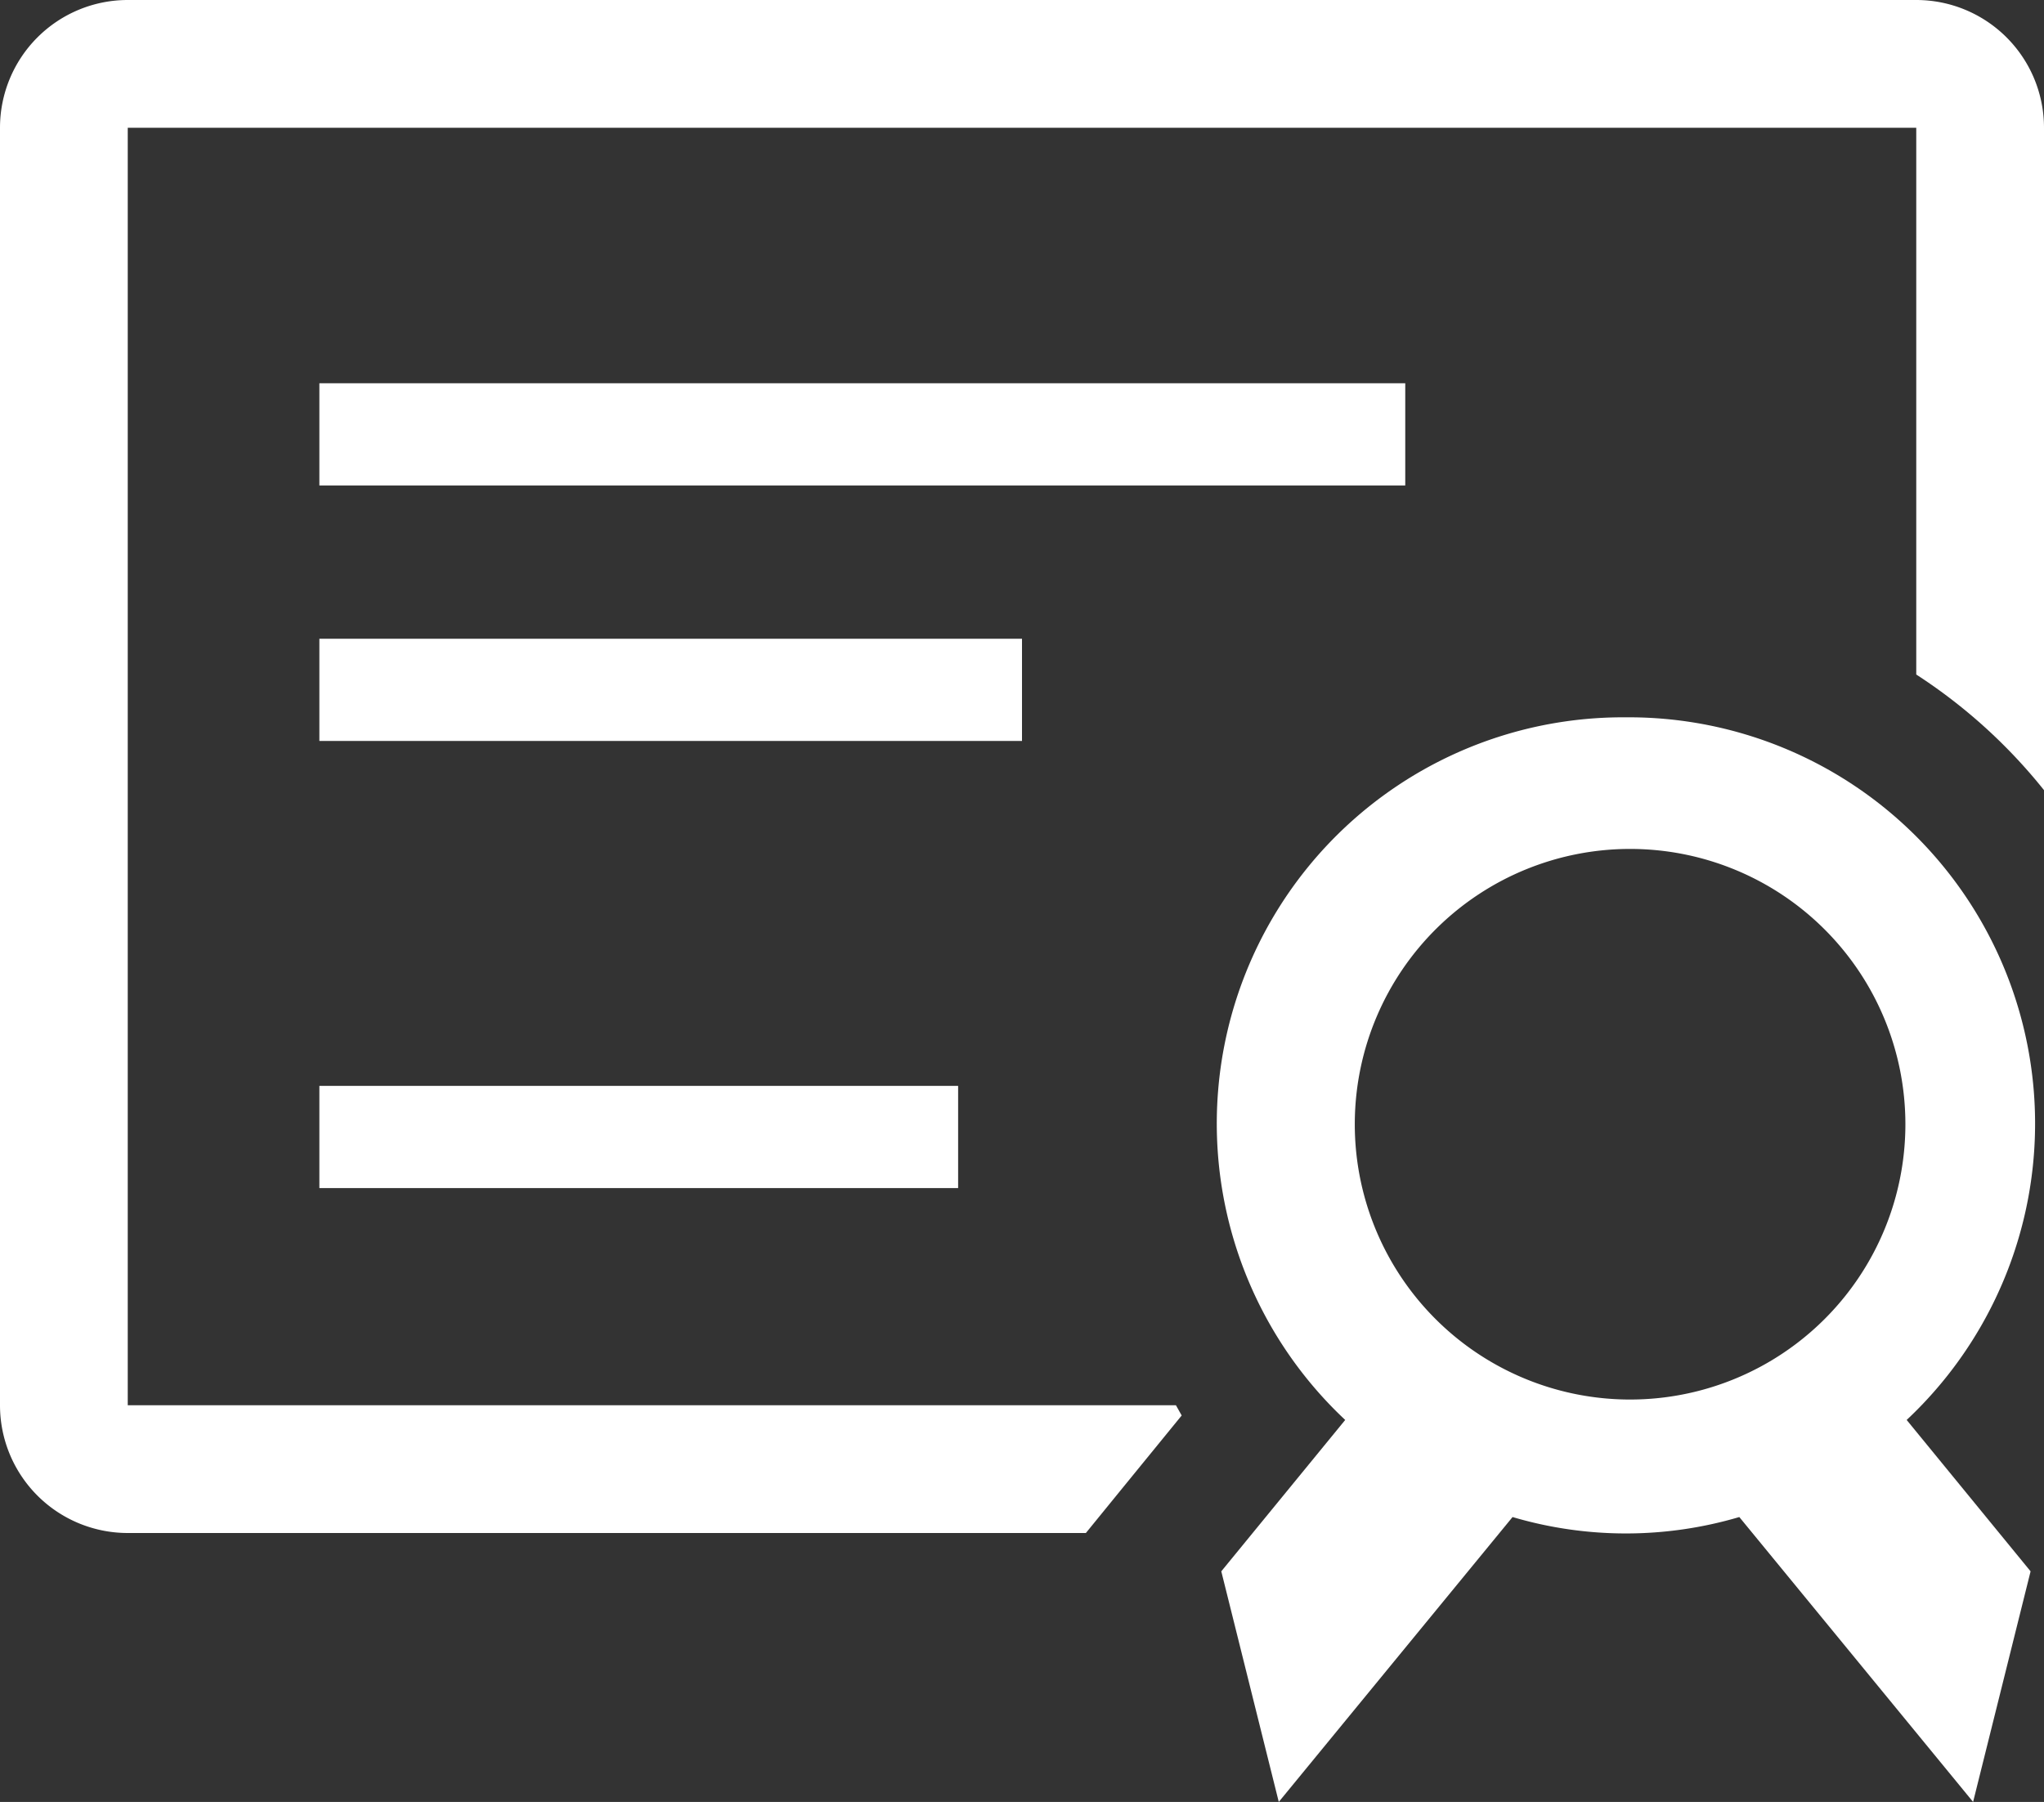 <svg xmlns="http://www.w3.org/2000/svg" width="32" height="28.21" viewBox="0 0 32 28.21">
  <rect x="0" y="0" width="32" height="28.21" fill="#333333" stroke="none"/>
  <g id="certificate-line" transform="translate(-2 -6)">
    <path id="Trazado_31" data-name="Trazado 31" d="M32,6H4A2,2,0,0,0,2,8V28a2,2,0,0,0,2,2H19l.57-.7.93-1.14L20.41,28H4V8H32v8.56a8.41,8.41,0,0,1,2,1.81V8A2,2,0,0,0,32,6Z" fill="#fff"/>
    <path id="Trazado_32" data-name="Trazado 32" d="M7,12H24v1.6H7Z" fill="#fff"/>
    <path id="Trazado_33" data-name="Trazado 33" d="M7,16H18v1.6H7Z" fill="#fff"/>
    <path id="Trazado_34" data-name="Trazado 34" d="M7,23H17v1.6H7Z" fill="#fff"/>
    <path id="Trazado_35" data-name="Trazado 35" d="M27.46,17.23a6.36,6.36,0,0,0-4.4,11L21.12,30.6l.9,3.61,3.66-4.46a6.26,6.26,0,0,0,3.55,0l3.66,4.46.9-3.61-1.94-2.37a6.36,6.36,0,0,0-4.4-11Zm0,10.68a4.31,4.31,0,1,1,4.37-4.31A4.31,4.31,0,0,1,27.46,27.91Z" fill="#fff"/>
  </g>
</svg>
